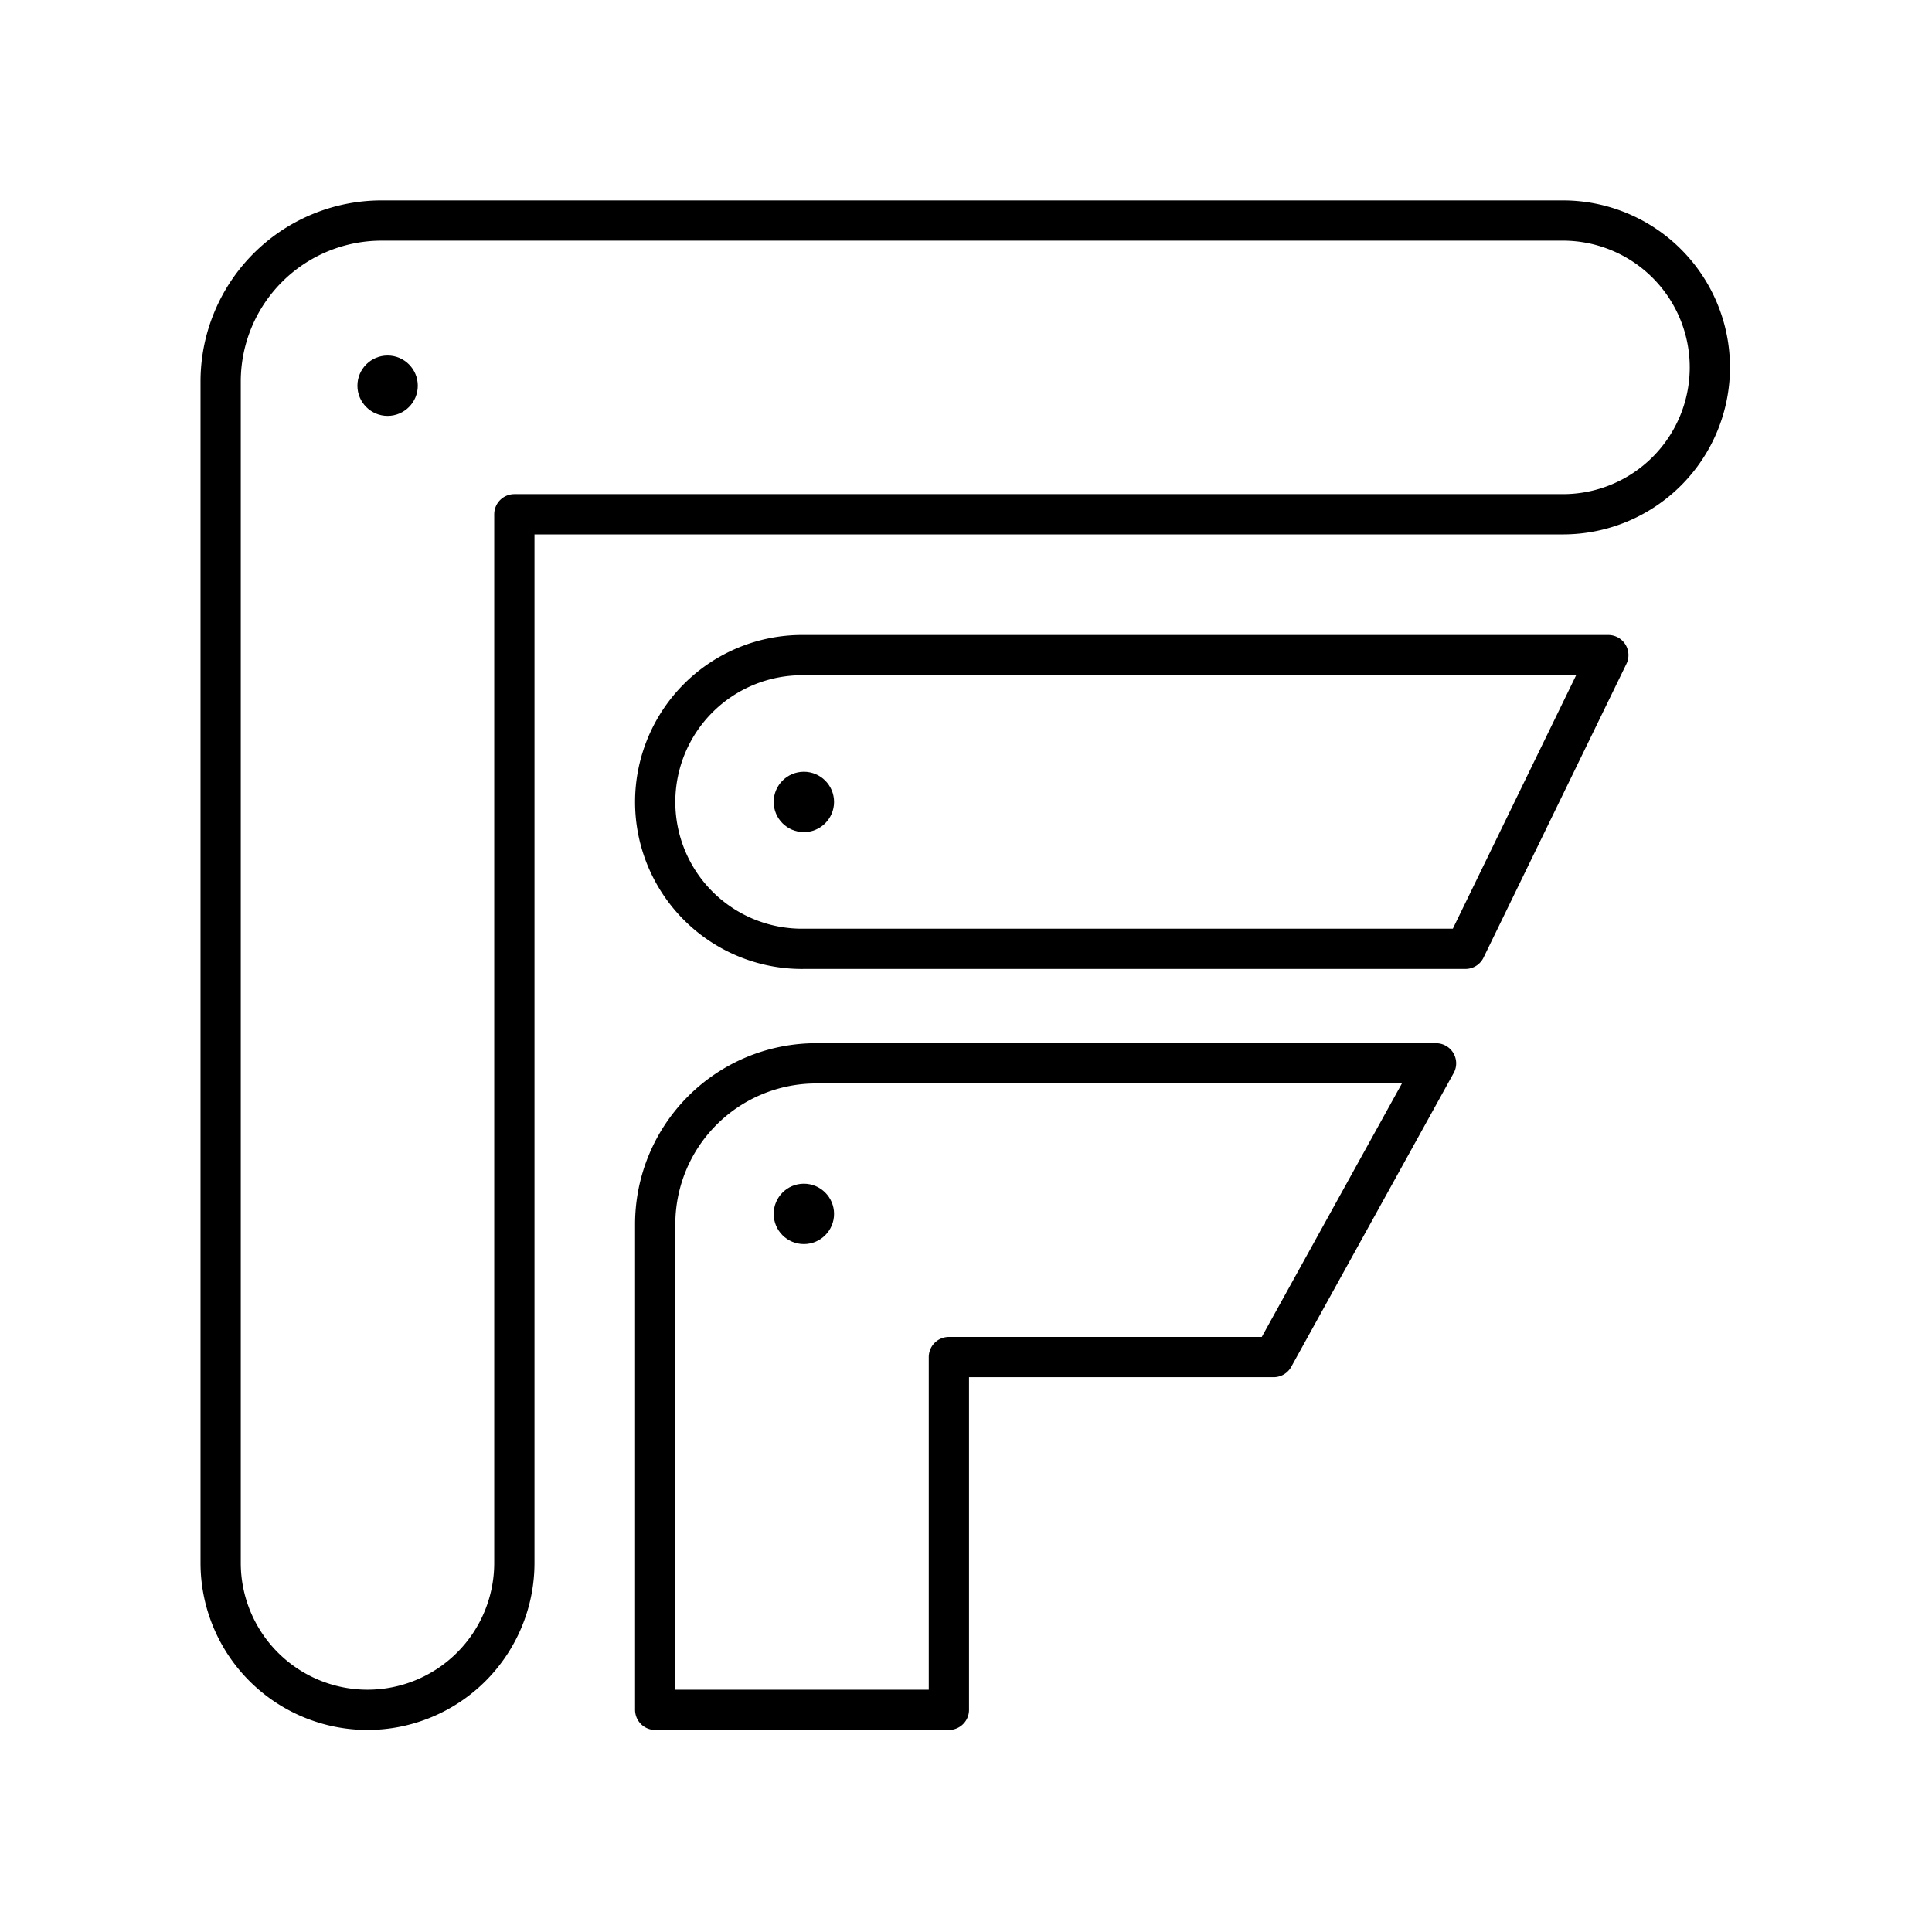 <?xml version="1.0" encoding="utf-8"?>
<!-- Generator: www.svgicons.com -->
<svg xmlns="http://www.w3.org/2000/svg" width="800" height="800" viewBox="0 0 48 48">
<path fill="none" stroke="currentColor" stroke-linecap="round" stroke-linejoin="round" d="M12.779 12.777h26.054a3.65 3.65 0 0 0 3.648-3.65h0a3.65 3.65 0 0 0-3.649-3.648H9.482a4 4 0 0 0-4 4V38.83a3.65 3.65 0 0 0 3.648 3.65h0a3.65 3.65 0 0 0 3.649-3.649z"/><path fill="none" stroke="currentColor" stroke-linecap="round" stroke-linejoin="round" d="M19.927 23.573h16.481l3.55-7.297h-20.03a3.65 3.65 0 0 0-3.65 3.648h0a3.65 3.65 0 0 0 3.65 3.65Zm3.648 10.143h8.068l4.035-7.298h-15.4a4 4 0 0 0-4 4V42.48h7.297z"/><circle cx="19.972" cy="19.924" r=".75" fill="currentColor"/><circle cx="9.63" cy="9.583" r=".75" fill="currentColor"/><circle cx="19.972" cy="30.159" r=".75" fill="currentColor"/>
</svg>